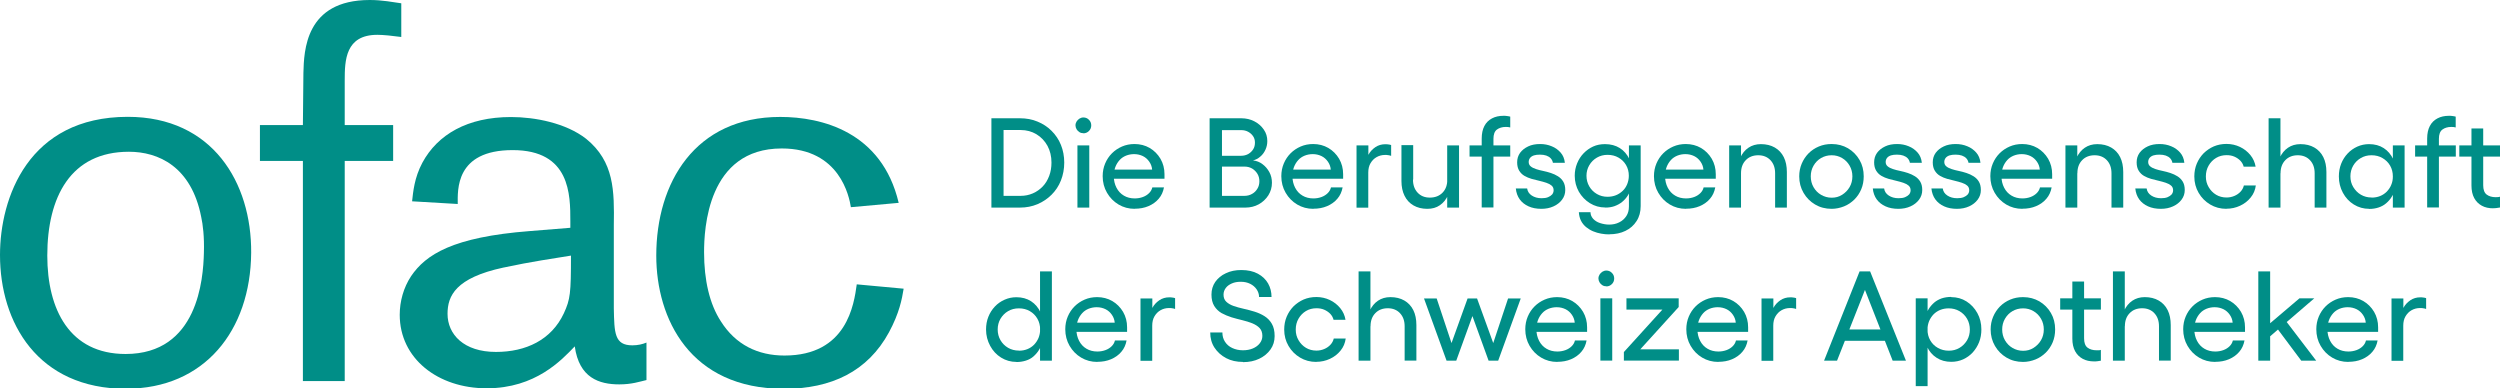 <?xml version="1.0" encoding="UTF-8"?>
<svg id="Layer_1" data-name="Layer 1" xmlns="http://www.w3.org/2000/svg" viewBox="0 0 242.66 37.68">
  <defs>
    <style>
      .cls-1 {
        fill: #008e87;
      }
    </style>
  </defs>
  <g>
    <path class="cls-1" d="M12.25,37.74C3.64,37.74,0,31.3,0,24.75c0-5.54,2.75-13.41,12.4-13.41,8.23,0,12.03,6.39,11.98,13.2-.06,7.55-4.54,13.19-12.14,13.19h.01ZM19.53,21.06c-.96-4.91-4.17-6.33-7.02-6.33-5.65,0-7.92,4.38-7.92,10.08,0,5.23,2.16,9.55,7.6,9.55,7.02,0,7.54-7.28,7.6-9.82.05-1.58-.1-2.75-.26-3.48Z"/>
    <path class="cls-1" d="M33.46,12.14h4.7v3.48h-4.7v21.37h-4.06V15.62h-4.17v-3.48h4.17l.05-5.07C29.51,4.96,29.61,0,35.89,0,37.1,0,38.16.21,38.95.32v3.27c-.79-.11-1.74-.21-2.32-.21-3.11,0-3.17,2.48-3.17,4.43v4.33Z"/>
    <path class="cls-1" d="M55.36,22.11v-.63c0-2.59,0-6.91-5.6-6.91s-5.33,3.91-5.33,5.23l-4.43-.26c.1-.9.21-2.27,1-3.75,1.48-2.74,4.38-4.43,8.6-4.43,2.33,0,5.33.58,7.29,2.11,2.74,2.22,2.74,5.07,2.69,8.39v8.07c.05,2.37.05,3.59,1.8,3.59.53,0,1-.11,1.37-.27v3.64c-.69.16-1.43.42-2.64.42-1.95,0-3.9-.63-4.32-3.69-1.27,1.32-3.8,4.07-8.55,4.07s-8.44-2.9-8.44-7.13c0-1.32.37-2.64,1.1-3.75,1.43-2.11,4.06-3.8,11.51-4.38l3.96-.32h0ZM48.87,25.97c-4.64,1-5.43,2.74-5.43,4.49,0,2,1.58,3.7,4.7,3.7,2.9,0,5.38-1.16,6.59-3.75.63-1.37.69-1.95.69-5.6-1.63.27-3.85.58-6.54,1.16h0Z"/>
    <path class="cls-1" d="M87.71,28.03c-.16,1-.42,2.37-1.42,4.22-2.06,3.8-5.59,5.49-10.19,5.49-9.13,0-12.4-6.81-12.4-12.93,0-7.07,3.75-13.46,12.03-13.46,4.01,0,9.87,1.43,11.5,8.34l-4.64.42c-.16-1-1.06-5.7-6.71-5.7-7.23,0-7.54,7.86-7.54,10.08,0,2.69.53,5.02,1.63,6.7,1.43,2.27,3.59,3.32,6.17,3.32,6.07,0,6.75-4.96,7.02-6.91l4.54.42h.01Z"/>
  </g>
  <g>
    <path class="cls-1" d="M99,11.48c.61,0,1.18.1,1.7.32.52.21.98.51,1.37.9.39.39.7.84.91,1.37.21.52.32,1.1.32,1.71s-.11,1.2-.32,1.73c-.21.54-.52,1-.91,1.39-.39.39-.85.7-1.37.92-.52.22-1.09.33-1.7.33h-2.77v-8.67s2.77,0,2.77,0ZM99.07,19.01c.42,0,.81-.08,1.18-.24s.69-.39.96-.67.48-.63.63-1.03c.15-.4.22-.83.22-1.29,0-.61-.13-1.15-.39-1.63-.26-.47-.62-.85-1.07-1.12s-.96-.41-1.54-.41h-1.65v6.39h1.66Z"/>
    <path class="cls-1" d="M105.16,12.93c-.14,0-.27-.03-.38-.1-.12-.07-.21-.17-.28-.28-.07-.12-.11-.25-.11-.38,0-.14.04-.27.11-.38s.16-.2.28-.28c.12-.07.24-.11.38-.11.21,0,.4.08.54.23.15.15.22.33.22.54s-.07.39-.22.54-.33.23-.54.23h0ZM104.58,14.11h1.15v6.04h-1.15v-6.04Z"/>
    <path class="cls-1" d="M110.14,20.27c-.58,0-1.1-.14-1.57-.42s-.84-.66-1.12-1.14-.42-1.02-.42-1.61c0-.44.08-.85.24-1.23.16-.38.38-.71.66-.99.28-.28.61-.5.98-.66s.78-.24,1.21-.24c.54,0,1.04.13,1.47.38s.79.61,1.05,1.05c.26.45.39.95.39,1.5v.44h-5.41v-.89h4.21c-.02-.28-.12-.54-.28-.77s-.37-.42-.62-.54-.53-.19-.85-.19c-.28,0-.54.05-.79.15-.24.1-.45.24-.62.43-.17.19-.31.41-.41.67-.1.26-.15.56-.15.9,0,.41.09.78.26,1.11.17.33.41.59.72.77.3.18.66.27,1.05.27.29,0,.56-.05.8-.14.24-.09.44-.22.6-.38.16-.16.26-.34.31-.55h1.13c-.08.42-.24.79-.51,1.1-.26.31-.6.55-1,.72s-.84.25-1.33.25h0Z"/>
    <path class="cls-1" d="M117.41,20.15v-8.67h3.07c.47,0,.9.1,1.28.3s.68.46.91.8c.23.33.34.7.34,1.11,0,.3-.06.58-.18.84s-.28.49-.5.67c-.21.19-.45.31-.71.37.35.04.66.16.93.37.27.2.49.46.66.77.17.31.25.66.25,1.03,0,.45-.12.85-.35,1.22-.24.37-.55.66-.93.87s-.82.32-1.3.32h-3.47ZM118.6,15.12h1.87c.26,0,.48-.06.69-.17.2-.12.36-.27.48-.46s.17-.41.17-.65-.06-.45-.18-.62c-.12-.18-.28-.32-.48-.43-.2-.11-.43-.16-.67-.16h-1.87v2.5h-.01ZM118.6,19.01h2.19c.27,0,.52-.06.74-.19.22-.12.39-.29.52-.51.13-.21.19-.45.19-.72s-.06-.5-.19-.72c-.13-.21-.3-.38-.51-.51-.21-.12-.46-.19-.73-.19h-2.2v2.84Z"/>
    <path class="cls-1" d="M127.48,20.27c-.58,0-1.1-.14-1.57-.42s-.84-.66-1.12-1.14-.42-1.02-.42-1.61c0-.44.08-.85.24-1.23.16-.38.38-.71.66-.99.28-.28.61-.5.98-.66s.78-.24,1.21-.24c.54,0,1.04.13,1.47.38s.79.61,1.05,1.05c.26.45.39.95.39,1.5v.44h-5.41v-.89h4.21c-.02-.28-.12-.54-.28-.77s-.37-.42-.62-.54-.53-.19-.85-.19c-.28,0-.54.05-.79.15-.24.1-.45.24-.62.43-.17.19-.31.41-.41.67-.1.26-.15.56-.15.9,0,.41.09.78.26,1.11.17.33.41.59.72.77.3.18.66.27,1.05.27.29,0,.56-.05.8-.14.24-.09.44-.22.6-.38s.26-.34.31-.55h1.13c-.08.42-.24.79-.51,1.1-.26.31-.6.55-1,.72s-.84.25-1.33.25h0Z"/>
    <path class="cls-1" d="M131.67,20.15v-6.04h1.15v.92c.16-.3.38-.54.67-.74s.62-.29.97-.29c.1,0,.2,0,.3.02.1.01.19.03.27.06v1.05c-.09-.03-.19-.06-.29-.07-.1-.02-.21-.02-.3-.02-.3,0-.57.07-.82.21s-.44.34-.59.59c-.15.25-.22.56-.22.92v3.4h-1.15,0Z"/>
    <path class="cls-1" d="M137.15,17.44c0,.52.15.94.45,1.26s.69.48,1.19.48.92-.16,1.23-.48.46-.74.46-1.26h.36c0,.57-.09,1.07-.28,1.49-.19.43-.46.76-.8.99-.34.24-.75.35-1.22.35-.51,0-.96-.11-1.34-.33-.38-.22-.67-.53-.87-.94-.2-.4-.3-.88-.3-1.44v-3.47h1.14v3.33l-.02.02ZM140.47,20.15v-6.04h1.15v6.04h-1.15Z"/>
    <path class="cls-1" d="M142.64,15.2v-1.09h3.95v1.09h-3.95ZM143.82,13.46c0-.5.09-.91.26-1.23.17-.33.42-.57.74-.74s.69-.25,1.12-.25c.1,0,.21,0,.33.02s.23.03.32.06v1.05c-.06-.02-.13-.03-.21-.04-.08,0-.16-.01-.22-.01-.35,0-.64.09-.87.26-.22.17-.33.47-.33.89v6.67h-1.14v-6.69h0Z"/>
    <path class="cls-1" d="M149.61,20.27c-.47,0-.89-.08-1.24-.24-.36-.16-.65-.39-.86-.68s-.34-.65-.38-1.06h1.1c.04.29.19.52.45.69s.57.26.95.26c.25,0,.46-.03.63-.1s.3-.16.4-.27c.09-.12.14-.25.14-.4,0-.2-.07-.35-.2-.46s-.3-.2-.51-.27c-.21-.07-.43-.13-.68-.19-.25-.06-.5-.12-.75-.19s-.48-.17-.69-.29-.38-.29-.51-.5c-.13-.21-.2-.48-.2-.81,0-.35.09-.65.28-.92.19-.26.45-.47.79-.63.33-.16.72-.23,1.16-.23.4,0,.78.07,1.13.22.35.14.63.35.86.61.23.26.37.59.41.99h-1.16c-.03-.17-.1-.31-.21-.43s-.26-.21-.43-.27-.38-.09-.61-.09-.42.02-.58.07c-.16.05-.29.13-.38.24s-.14.25-.14.4c0,.18.07.33.2.43.13.11.3.19.51.26.21.07.44.13.69.18.25.05.5.12.75.2s.48.19.69.32.38.3.51.51c.13.21.2.49.2.82,0,.35-.1.66-.31.94-.21.28-.48.49-.83.65s-.74.24-1.19.24h.01Z"/>
    <path class="cls-1" d="M155.81,20.14c-.54,0-1.04-.14-1.49-.42-.45-.28-.8-.65-1.07-1.11-.26-.47-.4-.98-.4-1.55,0-.43.08-.83.23-1.2s.36-.7.63-.98c.27-.28.58-.5.93-.66.35-.16.74-.23,1.15-.23.55,0,1.03.13,1.43.38s.71.61.93,1.07c.22.46.33,1,.33,1.62,0,.38-.04.73-.12,1.05s-.2.6-.35.85c-.15.25-.34.46-.56.64s-.47.31-.74.41c-.28.1-.58.14-.91.14h.01ZM156.21,22.75c-.26,0-.52-.02-.79-.07-.27-.05-.53-.12-.79-.23s-.48-.25-.68-.41c-.2-.17-.37-.37-.49-.61-.12-.24-.19-.52-.21-.83h1.13c0,.25.1.46.26.64.17.18.38.32.66.41s.57.15.89.15c.36,0,.69-.07.98-.22.29-.14.52-.35.69-.61s.25-.57.25-.93v-5.93h1.14v5.89c0,.56-.13,1.05-.4,1.46-.26.41-.62.73-1.08.95-.45.22-.97.33-1.56.33h0ZM156.03,19.1c.3,0,.57-.05.82-.15s.47-.25.66-.43.33-.4.43-.64c.1-.25.16-.52.16-.82,0-.39-.09-.73-.27-1.04-.18-.31-.43-.55-.73-.72-.31-.18-.66-.27-1.07-.27-.38,0-.72.09-1.03.27s-.56.43-.74.74c-.18.31-.27.65-.27,1.02s.09.72.27,1.03.43.56.74.74.65.27,1.03.27Z"/>
    <path class="cls-1" d="M163.65,20.27c-.58,0-1.1-.14-1.57-.42s-.84-.66-1.12-1.14-.42-1.02-.42-1.61c0-.44.08-.85.24-1.23.16-.38.38-.71.66-.99s.61-.5.98-.66.78-.24,1.21-.24c.54,0,1.04.13,1.47.38s.79.61,1.05,1.05c.26.45.39.95.39,1.5v.44h-5.41v-.89h4.21c-.02-.28-.12-.54-.28-.77s-.37-.42-.62-.54-.53-.19-.85-.19c-.28,0-.54.05-.79.15-.24.1-.45.24-.62.43-.17.19-.31.41-.41.67s-.15.56-.15.9c0,.41.09.78.26,1.11s.41.59.72.77c.3.18.66.27,1.05.27.29,0,.56-.05.8-.14s.44-.22.6-.38.26-.34.31-.55h1.13c-.08.42-.24.79-.51,1.1-.26.31-.6.55-1,.72s-.84.25-1.33.25h0Z"/>
    <path class="cls-1" d="M168.99,14.11v6.04h-1.15v-6.04h1.15ZM172.3,16.82c0-.53-.15-.95-.45-1.27-.3-.32-.7-.48-1.19-.48s-.91.16-1.21.48c-.31.32-.46.74-.46,1.27h-.36c0-.58.09-1.08.28-1.5s.46-.75.8-.98.74-.35,1.21-.35c.52,0,.97.11,1.35.33s.67.53.87.93c.2.4.3.89.3,1.45v3.45h-1.14v-3.33Z"/>
    <path class="cls-1" d="M177.79,13.98c.59,0,1.11.14,1.58.41.47.28.84.65,1.12,1.13s.41,1.01.41,1.6c0,.45-.08.87-.24,1.25s-.38.71-.67,1c-.29.28-.62.51-1,.66s-.78.24-1.21.24c-.59,0-1.13-.14-1.6-.42s-.84-.65-1.12-1.13-.42-1.01-.42-1.6c0-.44.08-.85.24-1.23.16-.38.38-.71.66-1,.29-.29.62-.51,1-.67s.79-.24,1.23-.24h.02ZM177.79,15.07c-.38,0-.72.09-1.03.27s-.55.43-.73.74-.27.66-.27,1.04.09.74.27,1.05.42.56.73.74.65.28,1.03.28.71-.09,1.01-.28.55-.44.73-.75.27-.66.27-1.04-.09-.73-.27-1.04c-.18-.31-.42-.56-.73-.74s-.64-.27-1.01-.27Z"/>
    <path class="cls-1" d="M184.26,20.27c-.47,0-.89-.08-1.24-.24-.36-.16-.65-.39-.86-.68s-.34-.65-.38-1.06h1.1c.04.29.19.52.45.69s.57.26.95.26c.25,0,.46-.03.63-.1s.3-.16.4-.27c.09-.12.14-.25.14-.4,0-.2-.07-.35-.2-.46s-.3-.2-.51-.27c-.21-.07-.43-.13-.68-.19-.25-.06-.5-.12-.75-.19s-.48-.17-.69-.29-.38-.29-.51-.5c-.13-.21-.2-.48-.2-.81,0-.35.09-.65.28-.92.19-.26.45-.47.79-.63.33-.16.72-.23,1.16-.23.4,0,.78.07,1.13.22.35.14.63.35.86.61.23.26.37.59.41.99h-1.16c-.03-.17-.1-.31-.21-.43s-.26-.21-.43-.27-.38-.09-.61-.09-.42.02-.58.07c-.16.05-.29.13-.38.24s-.14.25-.14.4c0,.18.07.33.2.43.13.11.3.19.51.26.21.07.44.13.69.18.25.05.5.12.75.2s.48.19.69.32.38.3.51.51c.13.21.2.49.2.82,0,.35-.1.66-.31.94-.21.28-.48.49-.83.65s-.74.24-1.19.24h.01Z"/>
    <path class="cls-1" d="M189.95,20.27c-.47,0-.89-.08-1.24-.24-.36-.16-.65-.39-.86-.68s-.34-.65-.38-1.06h1.1c.04.29.19.52.45.69s.57.26.95.26c.25,0,.46-.03.63-.1s.3-.16.4-.27c.09-.12.14-.25.14-.4,0-.2-.07-.35-.2-.46s-.3-.2-.51-.27c-.21-.07-.43-.13-.68-.19-.25-.06-.5-.12-.75-.19s-.48-.17-.69-.29-.38-.29-.51-.5c-.13-.21-.2-.48-.2-.81,0-.35.09-.65.28-.92.19-.26.45-.47.79-.63.33-.16.72-.23,1.16-.23.4,0,.78.07,1.13.22.35.14.63.35.86.61.23.26.37.59.41.99h-1.16c-.03-.17-.1-.31-.21-.43s-.26-.21-.43-.27-.38-.09-.61-.09-.42.02-.58.07c-.16.05-.29.13-.38.24s-.14.25-.14.4c0,.18.07.33.2.43.13.11.3.19.51.26.21.07.44.13.69.18.25.05.5.12.75.2s.48.19.69.32.38.3.51.51c.13.21.2.49.2.82,0,.35-.1.66-.31.94-.21.28-.48.49-.83.65s-.74.24-1.19.24h.01Z"/>
    <path class="cls-1" d="M196.3,20.27c-.58,0-1.1-.14-1.57-.42s-.84-.66-1.12-1.14-.42-1.02-.42-1.61c0-.44.08-.85.24-1.23.16-.38.38-.71.66-.99s.61-.5.98-.66.78-.24,1.21-.24c.54,0,1.04.13,1.47.38s.79.61,1.05,1.05c.26.45.39.95.39,1.5v.44h-5.41v-.89h4.21c-.02-.28-.12-.54-.28-.77s-.37-.42-.62-.54-.53-.19-.85-.19c-.28,0-.54.05-.79.15-.24.1-.45.24-.62.43-.17.19-.31.41-.41.67s-.15.56-.15.9c0,.41.09.78.26,1.11s.41.59.72.77c.3.18.66.27,1.05.27.29,0,.56-.05.8-.14s.44-.22.6-.38.26-.34.31-.55h1.13c-.08.42-.24.79-.51,1.1-.26.31-.6.55-1,.72s-.84.25-1.33.25h0Z"/>
    <path class="cls-1" d="M201.63,14.11v6.04h-1.15v-6.04h1.15ZM204.95,16.82c0-.53-.15-.95-.45-1.27-.3-.32-.7-.48-1.19-.48s-.91.16-1.21.48c-.31.32-.46.74-.46,1.27h-.36c0-.58.09-1.08.28-1.5s.46-.75.8-.98.74-.35,1.21-.35c.52,0,.97.11,1.35.33s.67.53.87.93c.2.4.3.89.3,1.45v3.45h-1.14v-3.33Z"/>
    <path class="cls-1" d="M209.74,20.27c-.47,0-.89-.08-1.24-.24-.36-.16-.65-.39-.86-.68s-.34-.65-.38-1.06h1.1c.04.29.19.52.45.69s.57.26.95.26c.25,0,.46-.03.63-.1s.3-.16.4-.27c.09-.12.14-.25.14-.4,0-.2-.07-.35-.2-.46s-.3-.2-.51-.27c-.21-.07-.43-.13-.68-.19-.25-.06-.5-.12-.75-.19s-.48-.17-.69-.29-.38-.29-.51-.5c-.13-.21-.2-.48-.2-.81,0-.35.09-.65.28-.92.19-.26.45-.47.79-.63.33-.16.72-.23,1.16-.23.4,0,.78.07,1.13.22.35.14.63.35.86.61.23.26.37.59.41.99h-1.16c-.03-.17-.1-.31-.21-.43s-.26-.21-.43-.27-.38-.09-.61-.09-.42.02-.58.07c-.16.05-.29.13-.38.24s-.14.25-.14.4c0,.18.07.33.2.43.13.11.3.19.51.26.21.07.44.13.69.18.25.05.5.12.75.2s.48.19.69.32.38.3.51.51c.13.21.2.49.2.82,0,.35-.1.66-.31.94-.21.28-.48.49-.83.65s-.74.24-1.19.24h.01Z"/>
    <path class="cls-1" d="M216.11,20.27c-.59,0-1.11-.14-1.58-.42s-.84-.65-1.12-1.13-.42-1-.42-1.59c0-.45.08-.87.24-1.25.16-.38.38-.71.66-1,.29-.28.62-.51.99-.67.38-.16.79-.24,1.23-.24.47,0,.91.1,1.31.29s.74.46,1.01.79c.27.33.44.71.51,1.13h-1.16c-.05-.21-.16-.41-.32-.58-.17-.17-.36-.3-.59-.4-.23-.1-.48-.14-.75-.14-.38,0-.72.09-1.02.27s-.54.43-.72.74c-.18.31-.27.66-.27,1.06s.09.72.27,1.03c.18.31.42.56.72.74s.64.27,1.02.27c.26,0,.51-.05.75-.15s.44-.24.6-.41.28-.38.33-.61h1.16c-.06.44-.22.83-.5,1.17-.27.34-.62.61-1.03.8-.41.19-.85.29-1.33.29h0Z"/>
    <path class="cls-1" d="M220.2,20.15v-8.67h1.15v8.67h-1.15ZM224.67,16.82c0-.53-.15-.95-.45-1.27-.3-.32-.7-.48-1.19-.48s-.91.16-1.21.48c-.31.32-.46.74-.46,1.27h-.36c0-.58.09-1.08.28-1.5s.46-.75.8-.98.74-.35,1.21-.35c.52,0,.97.11,1.35.33s.67.53.87.93c.2.4.3.89.3,1.45v3.45h-1.14v-3.33Z"/>
    <path class="cls-1" d="M229.96,20.27c-.54,0-1.04-.14-1.49-.42-.45-.28-.8-.66-1.06-1.14s-.39-1.01-.39-1.58c0-.44.07-.85.22-1.23.15-.38.36-.71.63-1s.59-.51.94-.67c.36-.16.74-.24,1.14-.24.55,0,1.03.13,1.43.39s.71.63.93,1.1c.22.47.33,1.02.33,1.66,0,.38-.04.73-.12,1.06s-.19.62-.35.87c-.15.26-.34.47-.56.66s-.47.32-.74.41-.58.14-.92.14h.01ZM230.2,19.18c.3,0,.57-.05.82-.15s.47-.25.65-.43c.18-.19.33-.4.43-.65.11-.25.16-.52.16-.82,0-.4-.09-.75-.27-1.06s-.43-.55-.74-.73c-.31-.18-.66-.27-1.06-.27s-.73.09-1.04.27-.56.43-.74.74c-.18.31-.27.66-.27,1.04s.09.73.28,1.04c.19.31.43.56.74.74.31.18.65.27,1.03.27h.01ZM233.4,14.11v6.04h-1.14v-6.04h1.14Z"/>
    <path class="cls-1" d="M234.42,15.2v-1.09h3.95v1.09h-3.95ZM235.59,13.46c0-.5.09-.91.26-1.23.17-.33.42-.57.74-.74s.69-.25,1.12-.25c.1,0,.21,0,.33.02s.23.03.32.06v1.05c-.06-.02-.13-.03-.21-.04-.08,0-.16-.01-.22-.01-.35,0-.64.09-.87.26-.22.17-.33.47-.33.89v6.67h-1.14v-6.69h0Z"/>
    <path class="cls-1" d="M238.71,15.2v-1.09h3.95v1.09h-3.95ZM242.01,20.22c-.43,0-.8-.08-1.11-.25s-.56-.41-.74-.74c-.18-.33-.27-.74-.27-1.23v-5.53h1.14v5.51c0,.43.11.73.33.9s.52.26.88.26c.07,0,.14,0,.22-.01.08,0,.15-.02.2-.04v1.05c-.09.02-.2.03-.32.05-.12.02-.24.02-.33.02h0Z"/>
    <path class="cls-1" d="M98.66,35.13c-.54,0-1.04-.14-1.49-.42s-.8-.66-1.06-1.14c-.26-.48-.4-1.01-.4-1.58,0-.44.07-.85.22-1.23s.36-.71.63-1,.59-.51.95-.67.74-.24,1.14-.24c.55,0,1.03.13,1.43.39s.71.63.93,1.1c.22.47.33,1.02.33,1.66,0,.38-.04.73-.12,1.06s-.2.62-.35.87c-.15.26-.34.47-.55.66s-.46.32-.74.41-.59.14-.92.14h0ZM98.9,34.04c.3,0,.57-.05.82-.15.25-.1.47-.25.65-.43.18-.19.32-.4.43-.65.1-.25.16-.52.16-.82,0-.4-.09-.75-.27-1.06s-.42-.55-.73-.73c-.31-.18-.66-.27-1.06-.27s-.74.09-1.05.27-.55.43-.74.74c-.18.31-.27.66-.27,1.04s.09.73.27,1.04.43.56.74.74.66.27,1.05.27h0ZM100.95,35.01v-8.67h1.15v8.67h-1.15Z"/>
    <path class="cls-1" d="M106.51,35.13c-.58,0-1.1-.14-1.57-.42s-.84-.66-1.12-1.14-.42-1.02-.42-1.61c0-.44.08-.85.24-1.23.16-.38.38-.71.66-.99.28-.28.61-.5.98-.66s.78-.24,1.21-.24c.54,0,1.04.13,1.47.38s.79.61,1.05,1.05c.26.45.39.95.39,1.5v.44h-5.41v-.89h4.21c-.02-.28-.12-.54-.28-.77s-.37-.42-.62-.54-.53-.19-.85-.19c-.28,0-.54.05-.79.15-.24.1-.45.24-.62.43-.17.19-.31.41-.41.67-.1.26-.15.56-.15.9,0,.41.09.78.26,1.11.17.33.41.59.72.77.3.18.66.27,1.05.27.29,0,.56-.05.8-.14.24-.09.44-.22.6-.38.16-.16.26-.34.31-.55h1.13c-.08.42-.24.79-.51,1.1-.26.31-.6.55-1,.72-.4.17-.84.25-1.33.25h0Z"/>
    <path class="cls-1" d="M110.7,35.01v-6.04h1.15v.92c.16-.3.38-.54.67-.74s.62-.29.97-.29c.1,0,.2,0,.3.02.1.01.19.03.27.06v1.05c-.09-.03-.19-.06-.29-.07-.1-.02-.21-.02-.3-.02-.3,0-.57.07-.82.21s-.44.34-.59.59-.22.56-.22.92v3.4h-1.15.01Z"/>
    <path class="cls-1" d="M120.64,35.13c-.61,0-1.16-.12-1.63-.37s-.85-.59-1.13-1.02-.41-.92-.41-1.47h1.18c0,.34.08.64.25.9.17.26.4.47.71.61.3.14.65.22,1.03.22.36,0,.69-.06.97-.18s.5-.28.67-.5.25-.45.25-.72c0-.31-.09-.57-.27-.76s-.42-.34-.71-.46c-.29-.12-.61-.21-.96-.3-.35-.08-.7-.18-1.05-.28-.35-.11-.67-.25-.97-.41-.29-.17-.53-.4-.71-.69s-.27-.66-.27-1.11.12-.87.37-1.23c.25-.35.59-.64,1.03-.84.44-.21.93-.31,1.49-.31.64,0,1.18.12,1.62.36s.77.56.99.95c.22.39.33.83.33,1.31h-1.21c0-.28-.09-.53-.24-.75s-.36-.4-.62-.53c-.26-.13-.56-.2-.91-.2s-.62.05-.87.16-.45.25-.59.44-.22.4-.22.65c0,.29.09.52.27.69s.42.31.71.41.61.19.97.27c.35.08.71.17,1.06.28s.67.25.97.44.53.43.71.74.27.7.27,1.19-.13.92-.4,1.3c-.27.38-.63.68-1.09.9s-.98.33-1.57.33l-.02-.02Z"/>
    <path class="cls-1" d="M127.77,35.13c-.59,0-1.11-.14-1.58-.42s-.84-.65-1.12-1.13-.42-1-.42-1.59c0-.45.08-.87.24-1.25.16-.38.38-.71.66-1,.29-.28.62-.51.99-.67.38-.16.79-.24,1.23-.24.47,0,.91.1,1.31.29s.74.46,1.01.79c.27.33.44.71.51,1.13h-1.16c-.05-.21-.16-.41-.32-.58-.17-.17-.36-.3-.59-.4s-.48-.14-.75-.14c-.38,0-.72.09-1.02.27-.3.18-.54.43-.72.74s-.27.66-.27,1.06.09.72.27,1.03.42.56.72.74.64.27,1.02.27c.26,0,.51-.05.75-.15s.44-.24.6-.41.28-.38.33-.61h1.16c-.06.44-.22.83-.5,1.17-.27.34-.62.61-1.03.8s-.85.29-1.33.29h.01Z"/>
    <path class="cls-1" d="M131.87,35.01v-8.67h1.15v8.67h-1.15ZM136.34,31.67c0-.53-.15-.95-.45-1.27s-.7-.48-1.19-.48-.91.16-1.21.48c-.31.32-.46.74-.46,1.27h-.36c0-.58.09-1.08.28-1.5s.46-.75.8-.98.74-.35,1.21-.35c.52,0,.97.11,1.35.33s.67.53.87.93.3.89.3,1.45v3.45h-1.14v-3.33Z"/>
    <path class="cls-1" d="M140.41,35.01l-2.19-6.04h1.23l1.44,4.33,1.56-4.33h.92l1.57,4.33,1.44-4.33h1.23l-2.19,6.04h-.93l-1.57-4.33-1.57,4.33h-.94Z"/>
    <path class="cls-1" d="M151.16,35.13c-.58,0-1.1-.14-1.57-.42s-.84-.66-1.12-1.14-.42-1.02-.42-1.61c0-.44.08-.85.24-1.23s.38-.71.66-.99.61-.5.98-.66.78-.24,1.21-.24c.54,0,1.04.13,1.47.38s.79.61,1.05,1.05c.26.45.39.95.39,1.5v.44h-5.41v-.89h4.21c-.02-.28-.12-.54-.28-.77s-.37-.42-.62-.54-.53-.19-.85-.19c-.28,0-.54.05-.79.15-.24.1-.45.24-.62.43s-.31.41-.41.67-.15.56-.15.9c0,.41.09.78.26,1.11s.41.59.72.77c.3.18.66.27,1.05.27.29,0,.56-.05.8-.14s.44-.22.6-.38.26-.34.31-.55h1.13c-.08.42-.24.79-.51,1.1-.26.31-.6.55-1,.72-.4.17-.84.25-1.33.25h0Z"/>
    <path class="cls-1" d="M155.92,27.79c-.14,0-.27-.03-.38-.1-.12-.07-.21-.17-.28-.28-.07-.12-.11-.25-.11-.38,0-.14.04-.27.11-.38.07-.11.16-.2.28-.28.12-.07.24-.11.38-.11.21,0,.4.08.54.23.15.15.22.33.22.54s-.07.39-.22.54c-.15.15-.33.23-.54.23h0ZM155.34,28.96h1.15v6.04h-1.15v-6.04Z"/>
    <path class="cls-1" d="M162.94,28.96v.84l-3.73,4.11h3.75v1.09h-5.34v-.83l3.74-4.12h-3.49v-1.09h5.07Z"/>
    <path class="cls-1" d="M166.79,35.13c-.58,0-1.1-.14-1.57-.42s-.84-.66-1.12-1.14-.42-1.02-.42-1.61c0-.44.08-.85.24-1.23s.38-.71.66-.99.61-.5.98-.66.78-.24,1.21-.24c.54,0,1.04.13,1.47.38s.79.61,1.05,1.05c.26.45.39.95.39,1.5v.44h-5.41v-.89h4.21c-.02-.28-.12-.54-.28-.77s-.37-.42-.62-.54-.53-.19-.85-.19c-.28,0-.54.05-.79.15-.24.1-.45.24-.62.43s-.31.41-.41.67-.15.56-.15.9c0,.41.09.78.26,1.11s.41.59.72.77c.3.18.66.27,1.05.27.29,0,.56-.05.8-.14s.44-.22.6-.38.26-.34.31-.55h1.13c-.08.42-.24.79-.51,1.1-.26.31-.6.55-1,.72-.4.17-.84.25-1.33.25h0Z"/>
    <path class="cls-1" d="M170.98,35.01v-6.04h1.15v.92c.16-.3.38-.54.67-.74s.62-.29.97-.29c.1,0,.2,0,.3.02.1.01.19.03.27.06v1.05c-.09-.03-.19-.06-.29-.07-.1-.02-.21-.02-.3-.02-.3,0-.57.07-.82.21s-.44.34-.59.59-.22.56-.22.92v3.4h-1.15,0Z"/>
    <path class="cls-1" d="M181.52,26.34l3.48,8.67h-1.29l-2.69-6.87-2.71,6.87h-1.26l3.45-8.67s1.02,0,1.02,0ZM182.91,31.98l.42,1.1h-4.69l.42-1.1s3.85,0,3.85,0Z"/>
    <path class="cls-1" d="M185.95,37.48v-8.52h1.15v8.52h-1.15ZM189.39,28.84c.55,0,1.05.14,1.49.42s.79.66,1.05,1.13.39,1,.39,1.59c0,.44-.07.85-.22,1.23s-.36.71-.62,1c-.27.29-.58.51-.93.67-.36.16-.74.24-1.15.24-.54,0-1.02-.13-1.42-.39-.41-.26-.72-.62-.94-1.09s-.33-1.02-.33-1.67c0-.38.04-.73.12-1.06s.2-.62.35-.87c.15-.26.34-.47.55-.66.21-.18.46-.32.74-.42.28-.09.59-.14.92-.14v.02ZM189.15,29.93c-.3,0-.57.05-.82.15s-.47.25-.65.43c-.18.19-.32.4-.43.65-.1.25-.16.52-.16.82,0,.4.09.75.27,1.06.18.31.42.55.74.73.31.18.67.27,1.06.27s.72-.09,1.03-.27.55-.43.74-.74c.18-.31.27-.66.27-1.04s-.09-.74-.27-1.05c-.18-.31-.43-.56-.74-.74s-.66-.27-1.05-.27h0Z"/>
    <path class="cls-1" d="M196.37,28.84c.59,0,1.11.14,1.58.41.47.28.84.65,1.12,1.13s.41,1.01.41,1.6c0,.45-.08.87-.24,1.25s-.38.71-.67,1c-.29.28-.62.51-1,.66s-.78.24-1.21.24c-.59,0-1.13-.14-1.6-.42s-.84-.65-1.12-1.13-.42-1.01-.42-1.6c0-.44.08-.85.24-1.23s.38-.71.66-1c.29-.29.62-.51,1-.67s.79-.24,1.23-.24h.02ZM196.37,29.93c-.38,0-.72.09-1.03.27s-.55.43-.73.74-.27.66-.27,1.04.09.74.27,1.05.42.56.73.74.65.28,1.03.28.71-.09,1.01-.28.55-.44.73-.75.27-.66.27-1.04-.09-.73-.27-1.04c-.18-.31-.42-.56-.73-.74s-.64-.27-1.01-.27Z"/>
    <path class="cls-1" d="M199.97,30.05v-1.09h3.95v1.09h-3.95ZM203.27,35.08c-.43,0-.8-.08-1.11-.25s-.56-.41-.74-.74c-.18-.33-.27-.74-.27-1.23v-5.53h1.14v5.51c0,.43.11.73.33.9.22.17.52.26.88.26.07,0,.14,0,.22,0,.08,0,.15-.02.2-.04v1.05c-.09.02-.2.03-.32.05s-.24.02-.33.02h0Z"/>
    <path class="cls-1" d="M205.09,35.01v-8.67h1.15v8.67h-1.15ZM209.56,31.67c0-.53-.15-.95-.45-1.27s-.7-.48-1.19-.48-.91.16-1.21.48c-.31.32-.46.74-.46,1.27h-.36c0-.58.09-1.08.28-1.5s.46-.75.8-.98.74-.35,1.21-.35c.52,0,.97.11,1.35.33s.67.53.87.93.3.89.3,1.45v3.45h-1.14v-3.33Z"/>
    <path class="cls-1" d="M215.02,35.13c-.58,0-1.1-.14-1.57-.42s-.84-.66-1.12-1.14-.42-1.02-.42-1.61c0-.44.08-.85.24-1.23s.38-.71.66-.99.61-.5.98-.66.78-.24,1.21-.24c.54,0,1.04.13,1.47.38s.79.61,1.05,1.05c.26.45.39.95.39,1.5v.44h-5.41v-.89h4.21c-.02-.28-.12-.54-.28-.77s-.37-.42-.62-.54-.53-.19-.85-.19c-.28,0-.54.05-.79.15-.24.1-.45.24-.62.43s-.31.41-.41.67-.15.56-.15.9c0,.41.09.78.26,1.11s.41.59.72.77c.3.18.66.27,1.05.27.29,0,.56-.05.8-.14s.44-.22.6-.38.26-.34.31-.55h1.13c-.08.42-.24.79-.51,1.1-.26.31-.6.55-1,.72-.4.17-.84.25-1.33.25h0Z"/>
    <path class="cls-1" d="M220.35,26.34v8.67h-1.15v-8.67s1.15,0,1.15,0ZM219.65,31.97l3.54-3.01h1.44l-4.49,3.86-.48-.85h0ZM221.86,31.13l2.96,3.88h-1.45l-2.48-3.32.97-.56h0Z"/>
    <path class="cls-1" d="M227.94,35.13c-.58,0-1.1-.14-1.57-.42s-.84-.66-1.12-1.14-.42-1.02-.42-1.61c0-.44.08-.85.24-1.23s.38-.71.66-.99.61-.5.98-.66.78-.24,1.21-.24c.54,0,1.04.13,1.47.38s.79.61,1.05,1.05c.26.45.39.95.39,1.5v.44h-5.41v-.89h4.21c-.02-.28-.12-.54-.28-.77s-.37-.42-.62-.54-.53-.19-.85-.19c-.28,0-.54.05-.79.15-.24.1-.45.24-.62.43s-.31.41-.41.67-.15.56-.15.9c0,.41.09.78.26,1.11s.41.59.72.77c.3.18.66.27,1.05.27.29,0,.56-.05.8-.14s.44-.22.6-.38.26-.34.31-.55h1.13c-.08.42-.24.79-.51,1.1-.26.31-.6.55-1,.72-.4.17-.84.25-1.33.25h0Z"/>
    <path class="cls-1" d="M232.13,35.01v-6.04h1.15v.92c.16-.3.38-.54.67-.74s.62-.29.97-.29c.1,0,.2,0,.3.02.1.01.19.03.27.06v1.05c-.09-.03-.19-.06-.29-.07-.1-.02-.21-.02-.3-.02-.3,0-.57.07-.82.21s-.44.34-.59.59-.22.56-.22.92v3.4h-1.15,0Z"/>
  </g>
</svg>